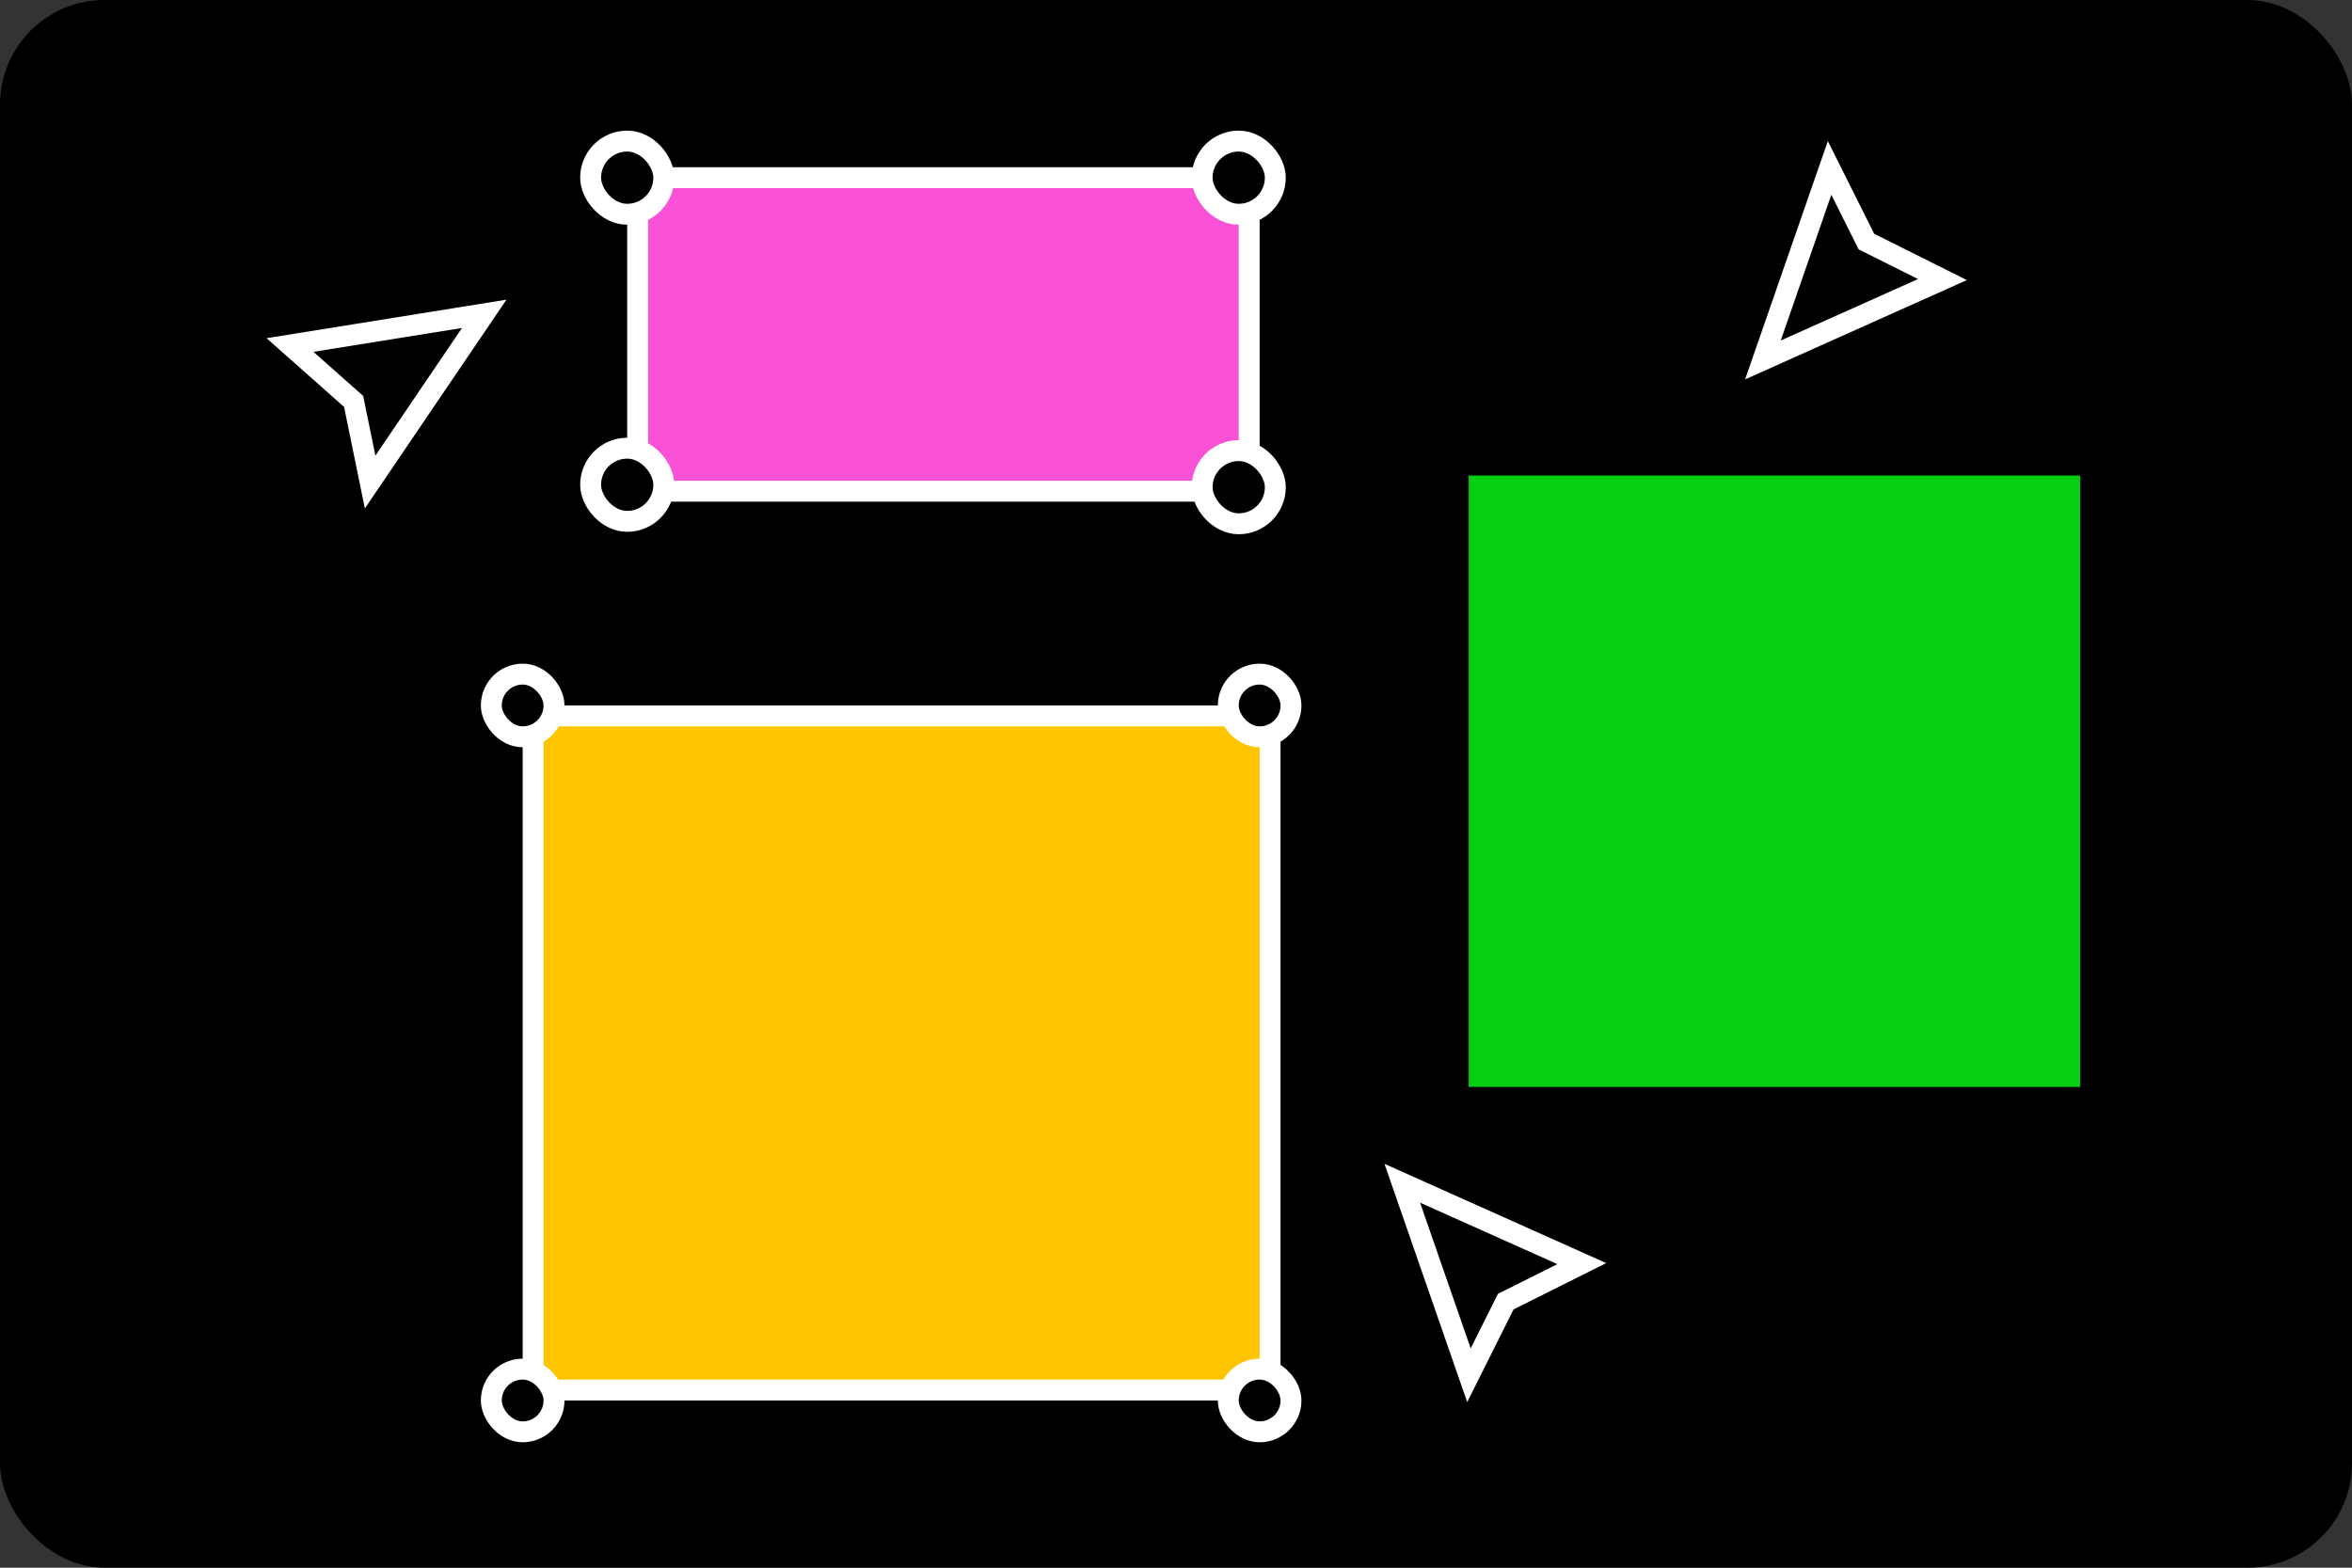 <svg width="450" height="300" viewBox="0 0 450 300" fill="none" xmlns="http://www.w3.org/2000/svg">
<rect x="0" y="0" width="450" height="300" fill="#333333" stroke="none"/>
<rect x="1" y="1" width="448" height="298" rx="19" fill="black" stroke="black" stroke-width="2"/>
<rect x="102" y="137" width="141" height="129" fill="#FFC400" stroke="white" stroke-width="4"/>
<rect x="94" y="129" width="12" height="12" rx="6" fill="black" stroke="white" stroke-width="4"/>
<rect x="94" y="262" width="12" height="12" rx="6" fill="black" stroke="white" stroke-width="4"/>
<rect x="235" y="129" width="12" height="12" rx="6" fill="black" stroke="white" stroke-width="4"/>
<rect x="235" y="262" width="12" height="12" rx="6" fill="black" stroke="white" stroke-width="4"/>
<rect x="122" y="34" width="117" height="60" fill="#FA52D6" stroke="white" stroke-width="4"/>
<rect x="113" y="27" width="14" height="14" rx="7" fill="black" stroke="white" stroke-width="4"/>
<rect x="113" y="85.768" width="14" height="14" rx="7" fill="black" stroke="white" stroke-width="4"/>
<rect x="230" y="27" width="14" height="14" rx="7" fill="black" stroke="white" stroke-width="4"/>
<rect x="230" y="86.232" width="14" height="14" rx="7" fill="black" stroke="white" stroke-width="4"/>
<path d="M70.815 92.244L92.645 60.055L55.486 66.024L67.16 76.376L67.658 76.818L67.792 77.471L70.815 92.244Z" fill="black" stroke="white" stroke-width="4"/>
<rect x="281" y="91" width="117" height="117" fill="#06CF13"/>
<path d="M281.047 263.173L268.292 226.43L302.641 241.813L288.685 248.791L288.089 249.089L287.791 249.685L281.047 263.173Z" fill="black" stroke="white" stroke-width="4"/>
<path d="M350.047 32.139L337.292 68.882L371.641 53.499L357.685 46.522L357.089 46.223L356.791 45.627L350.047 32.139Z" fill="black" stroke="white" stroke-width="4"/>
</svg>
